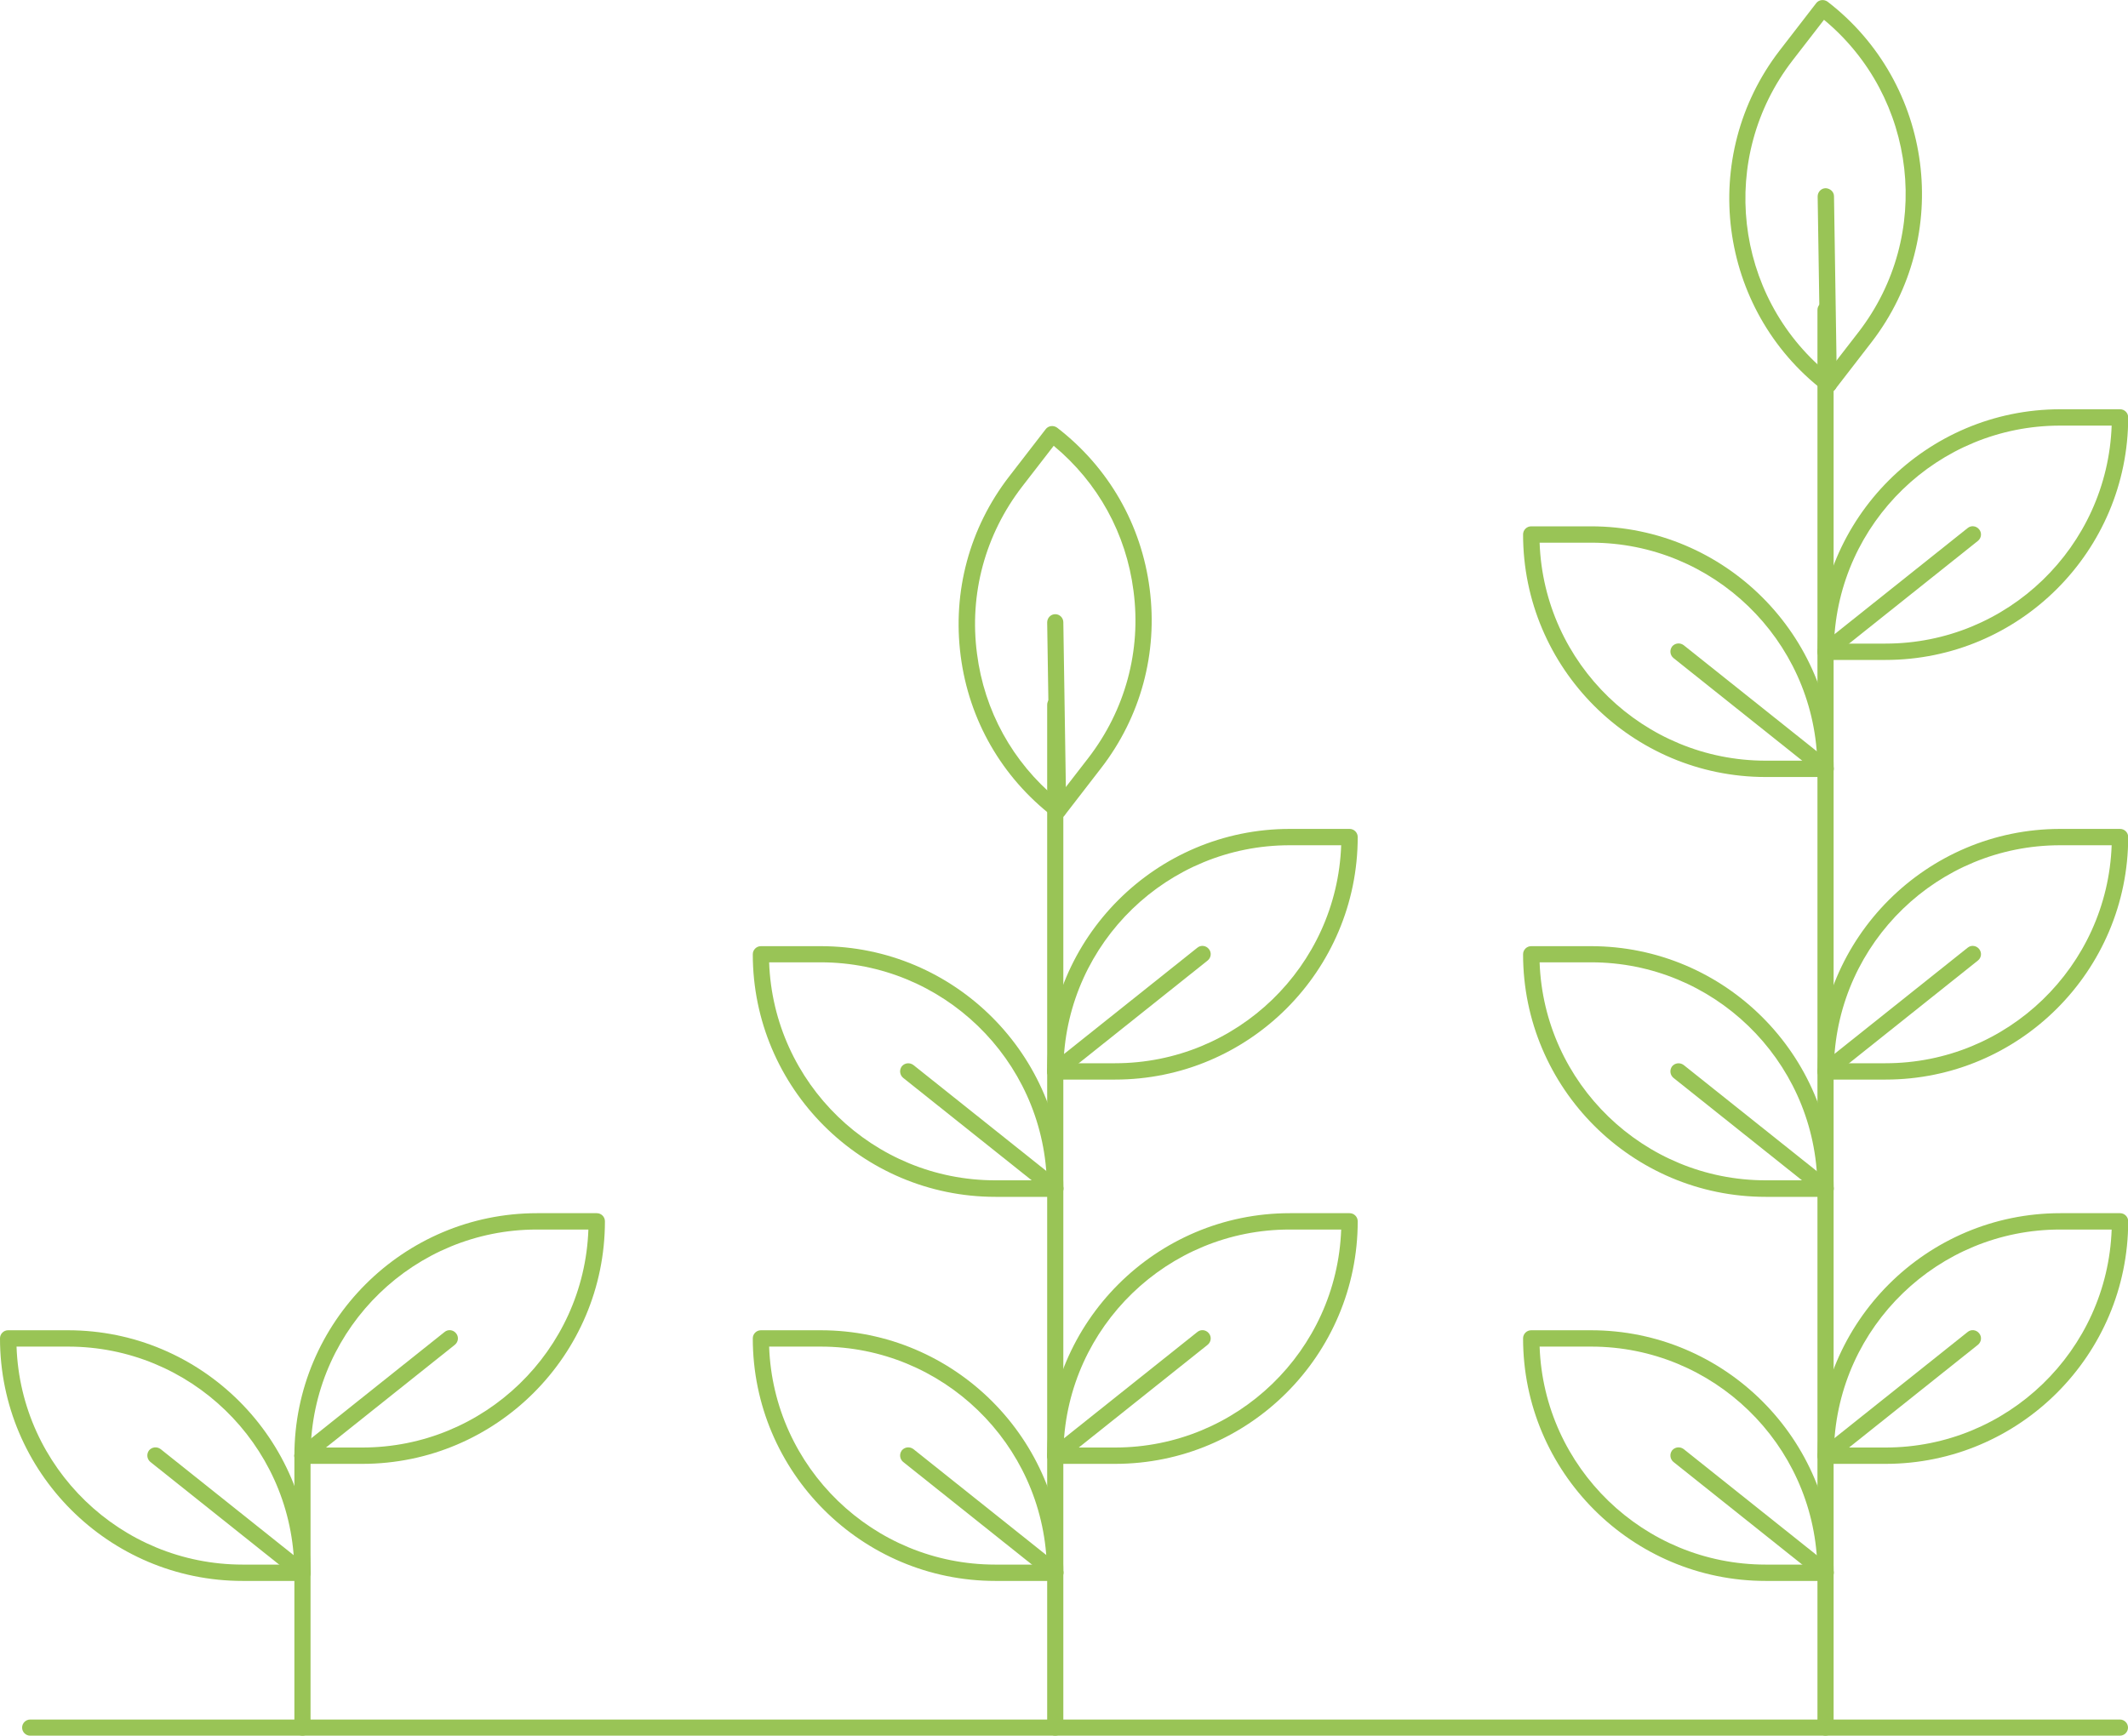 <?xml version="1.0" encoding="UTF-8"?> <svg xmlns="http://www.w3.org/2000/svg" id="Layer_1" data-name="Layer 1" version="1.1" viewBox="0 0 110.67 90.29"><defs><style> .cls-1 { fill: #99c456; stroke-width: 0px; } </style></defs><g><g><path class="cls-1" d="M15.73,90.29c-.23,0-.42-.19-.42-.42v-14.14c0-.23.19-.42.42-.42s.42.19.42.42v14.14c0,.23-.19.42-.42.42Z"></path><g><path class="cls-1" d="M15.73,82.24h-3.11c-6.96,0-12.62-5.66-12.62-12.62,0-.23.19-.42.42-.42h3.11c6.96,0,12.62,5.66,12.62,12.62,0,.23-.19.42-.42.42ZM.86,70.05c.22,6.29,5.41,11.34,11.76,11.34h2.68c-.22-6.29-5.41-11.34-11.76-11.34H.86Z"></path><path class="cls-1" d="M15.73,82.24c-.09,0-.19-.03-.26-.09l-7.65-6.1c-.18-.15-.21-.41-.07-.6.15-.18.41-.21.6-.07l7.65,6.1c.18.15.21.41.07.6-.08.11-.21.16-.33.16Z"></path></g><g><path class="cls-1" d="M18.84,76.15h-3.11c-.23,0-.42-.19-.42-.42,0-6.96,5.66-12.62,12.62-12.62h3.11c.23,0,.42.19.42.42,0,6.96-5.66,12.62-12.62,12.62ZM16.16,75.3h2.68c6.35,0,11.54-5.05,11.76-11.34h-2.68c-6.35,0-11.54,5.05-11.76,11.34Z"></path><path class="cls-1" d="M15.73,76.15c-.12,0-.25-.05-.33-.16-.15-.18-.12-.45.07-.6l7.65-6.1c.18-.15.45-.12.6.07.15.18.12.45-.07.6l-7.65,6.1c-.08.06-.17.09-.26.09Z"></path></g></g><g><path class="cls-1" d="M54.88,90.29c-.23,0-.42-.19-.42-.42v-53.21c0-.23.19-.42.42-.42s.42.19.42.42v53.21c0,.23-.19.42-.42.42Z"></path><g><path class="cls-1" d="M54.88,82.24h-3.11c-6.96,0-12.62-5.66-12.62-12.62,0-.23.19-.42.42-.42h3.11c6.96,0,12.62,5.66,12.62,12.62,0,.23-.19.42-.42.42ZM40,70.05c.22,6.29,5.41,11.34,11.76,11.34h2.68c-.22-6.29-5.41-11.34-11.76-11.34h-2.68Z"></path><path class="cls-1" d="M54.88,82.24c-.09,0-.19-.03-.26-.09l-7.65-6.1c-.18-.15-.21-.41-.07-.6.15-.18.41-.21.6-.07l7.65,6.1c.18.15.21.41.07.6-.08.11-.21.16-.33.16Z"></path></g><g><path class="cls-1" d="M57.99,76.15h-3.11c-.23,0-.42-.19-.42-.42,0-6.96,5.66-12.62,12.62-12.62h3.11c.23,0,.42.19.42.42,0,6.96-5.66,12.62-12.62,12.62ZM55.31,75.3h2.68c6.35,0,11.54-5.05,11.76-11.34h-2.68c-6.35,0-11.54,5.05-11.76,11.34Z"></path><path class="cls-1" d="M54.88,76.15c-.12,0-.25-.05-.33-.16-.15-.18-.12-.45.07-.6l7.65-6.1c.18-.15.45-.12.6.07.15.18.12.45-.07.6l-7.65,6.1c-.08.06-.17.09-.26.09Z"></path></g><g><path class="cls-1" d="M54.88,62.26h-3.11c-6.96,0-12.62-5.66-12.62-12.62,0-.23.19-.42.42-.42h3.11c6.96,0,12.62,5.66,12.62,12.62,0,.23-.19.42-.42.42ZM40,50.06c.22,6.29,5.41,11.34,11.76,11.34h2.68c-.22-6.29-5.41-11.34-11.76-11.34h-2.68Z"></path><path class="cls-1" d="M54.88,62.26c-.09,0-.19-.03-.26-.09l-7.65-6.1c-.18-.15-.21-.41-.07-.6.15-.18.41-.21.6-.07l7.65,6.1c.18.15.21.41.07.6-.08.11-.21.16-.33.16Z"></path></g><g><path class="cls-1" d="M57.99,56.16h-3.11c-.23,0-.42-.19-.42-.42,0-6.96,5.66-12.62,12.62-12.62h3.11c.23,0,.42.19.42.42,0,6.96-5.66,12.62-12.62,12.62ZM55.31,55.31h2.68c6.35,0,11.54-5.05,11.76-11.34h-2.68c-6.35,0-11.54,5.05-11.76,11.34Z"></path><path class="cls-1" d="M54.88,56.16c-.12,0-.25-.05-.33-.16-.15-.18-.12-.45.07-.6l7.65-6.1c.18-.15.45-.12.6.07.15.18.12.45-.07.6l-7.65,6.1c-.08.06-.17.09-.26.09Z"></path></g><g><path class="cls-1" d="M55.03,42.58c-.09,0-.18-.03-.26-.09-2.67-2.06-4.38-5.03-4.81-8.38-.43-3.34.46-6.65,2.52-9.32l1.9-2.46c.14-.19.41-.22.6-.08,2.67,2.06,4.38,5.03,4.81,8.38.43,3.34-.46,6.65-2.52,9.32l-1.9,2.46c-.08.11-.21.17-.34.17ZM54.8,23.19l-1.64,2.12c-1.92,2.49-2.76,5.58-2.35,8.69.38,2.98,1.85,5.64,4.15,7.55l1.64-2.12c1.92-2.49,2.76-5.58,2.35-8.69-.38-2.98-1.85-5.64-4.15-7.55Z"></path><path class="cls-1" d="M55.03,42.58c-.23,0-.42-.19-.42-.42l-.15-9.78c0-.23.18-.43.42-.43h0c.23,0,.42.19.42.42l.15,9.78c0,.23-.18.43-.42.43h0Z"></path></g></g><g><path class="cls-1" d="M94.94,90.29c-.23,0-.42-.19-.42-.42V16.12c0-.23.19-.42.42-.42s.42.19.42.42v73.75c0,.23-.19.42-.42.42Z"></path><g><path class="cls-1" d="M94.94,82.24h-3.11c-6.96,0-12.62-5.66-12.62-12.62,0-.23.19-.42.42-.42h3.11c6.96,0,12.62,5.66,12.62,12.62,0,.23-.19.42-.42.42ZM80.07,70.05c.22,6.29,5.41,11.34,11.76,11.34h2.68c-.22-6.29-5.41-11.34-11.76-11.34h-2.68Z"></path><path class="cls-1" d="M94.94,82.24c-.09,0-.19-.03-.26-.09l-7.65-6.1c-.18-.15-.21-.41-.07-.6.15-.18.41-.21.6-.07l7.65,6.1c.18.15.21.41.07.6-.08.11-.21.16-.33.16Z"></path></g><g><path class="cls-1" d="M98.06,76.15h-3.11c-.23,0-.42-.19-.42-.42,0-6.96,5.66-12.62,12.62-12.62h3.11c.23,0,.42.19.42.42,0,6.96-5.66,12.62-12.62,12.62ZM95.38,75.3h2.68c6.35,0,11.54-5.05,11.76-11.34h-2.68c-6.35,0-11.54,5.05-11.76,11.34Z"></path><path class="cls-1" d="M94.94,76.15c-.12,0-.25-.05-.33-.16-.15-.18-.12-.45.07-.6l7.65-6.1c.18-.15.45-.12.6.07.15.18.12.45-.07.6l-7.65,6.1c-.08.06-.17.09-.26.09Z"></path></g><g><path class="cls-1" d="M94.94,62.26h-3.11c-6.96,0-12.62-5.66-12.62-12.62,0-.23.19-.42.42-.42h3.11c6.96,0,12.62,5.66,12.62,12.62,0,.23-.19.42-.42.42ZM80.07,50.06c.22,6.29,5.41,11.34,11.76,11.34h2.68c-.22-6.29-5.41-11.34-11.76-11.34h-2.68Z"></path><path class="cls-1" d="M94.94,62.26c-.09,0-.19-.03-.26-.09l-7.65-6.1c-.18-.15-.21-.41-.07-.6.15-.18.41-.21.6-.07l7.65,6.1c.18.15.21.41.07.6-.08.11-.21.16-.33.16Z"></path></g><g><path class="cls-1" d="M98.06,56.16h-3.11c-.23,0-.42-.19-.42-.42,0-6.96,5.66-12.62,12.62-12.62h3.11c.23,0,.42.19.42.42,0,6.96-5.66,12.62-12.62,12.62ZM95.38,55.31h2.68c6.35,0,11.54-5.05,11.76-11.34h-2.68c-6.35,0-11.54,5.05-11.76,11.34Z"></path><path class="cls-1" d="M94.94,56.16c-.12,0-.25-.05-.33-.16-.15-.18-.12-.45.07-.6l7.65-6.1c.18-.15.45-.12.6.07s.12.45-.07.6l-7.65,6.1c-.08.06-.17.09-.26.09Z"></path></g><g><path class="cls-1" d="M94.94,40.42h-3.11c-6.96,0-12.62-5.66-12.62-12.62,0-.23.19-.42.42-.42h3.11c6.96,0,12.62,5.66,12.62,12.62,0,.23-.19.42-.42.42ZM80.07,28.23c.22,6.29,5.41,11.34,11.76,11.34h2.68c-.22-6.29-5.41-11.34-11.76-11.34h-2.68Z"></path><path class="cls-1" d="M94.94,40.42c-.09,0-.19-.03-.26-.09l-7.65-6.1c-.18-.15-.21-.41-.07-.6.15-.18.41-.21.6-.07l7.65,6.1c.18.15.21.41.07.6-.08.11-.21.16-.33.16Z"></path></g><g><path class="cls-1" d="M98.06,34.33h-3.11c-.23,0-.42-.19-.42-.42,0-6.96,5.66-12.62,12.62-12.62h3.11c.23,0,.42.19.42.42,0,6.96-5.66,12.62-12.62,12.62ZM95.38,33.48h2.68c6.35,0,11.54-5.05,11.76-11.34h-2.68c-6.35,0-11.54,5.05-11.76,11.34Z"></path><path class="cls-1" d="M94.94,34.33c-.12,0-.25-.05-.33-.16-.15-.18-.12-.45.07-.6l7.65-6.1c.18-.15.45-.12.6.07.15.18.12.45-.07.6l-7.65,6.1c-.08.06-.17.09-.26.09Z"></path></g><g><path class="cls-1" d="M95.1,20.42c-.09,0-.18-.03-.26-.09-5.51-4.25-6.53-12.19-2.29-17.7l1.9-2.46c.14-.19.41-.22.6-.08,5.51,4.25,6.53,12.19,2.29,17.7l-1.9,2.46c-.08.11-.21.17-.34.17ZM94.86,1.03l-1.64,2.12c-3.88,5.03-3.05,12.22,1.8,16.24l1.64-2.12c3.88-5.03,3.05-12.22-1.8-16.24Z"></path><path class="cls-1" d="M95.1,20.42c-.23,0-.42-.19-.42-.42l-.15-9.78c0-.23.18-.43.42-.43.22.01.43.18.43.42l.15,9.78c0,.23-.18.43-.42.43h0Z"></path></g></g></g><path class="cls-1" d="M110.25,90.29H1.57c-.23,0-.42-.19-.42-.42s.19-.42.42-.42h108.68c.23,0,.42.19.42.42s-.19.42-.42.42Z"></path></svg> 